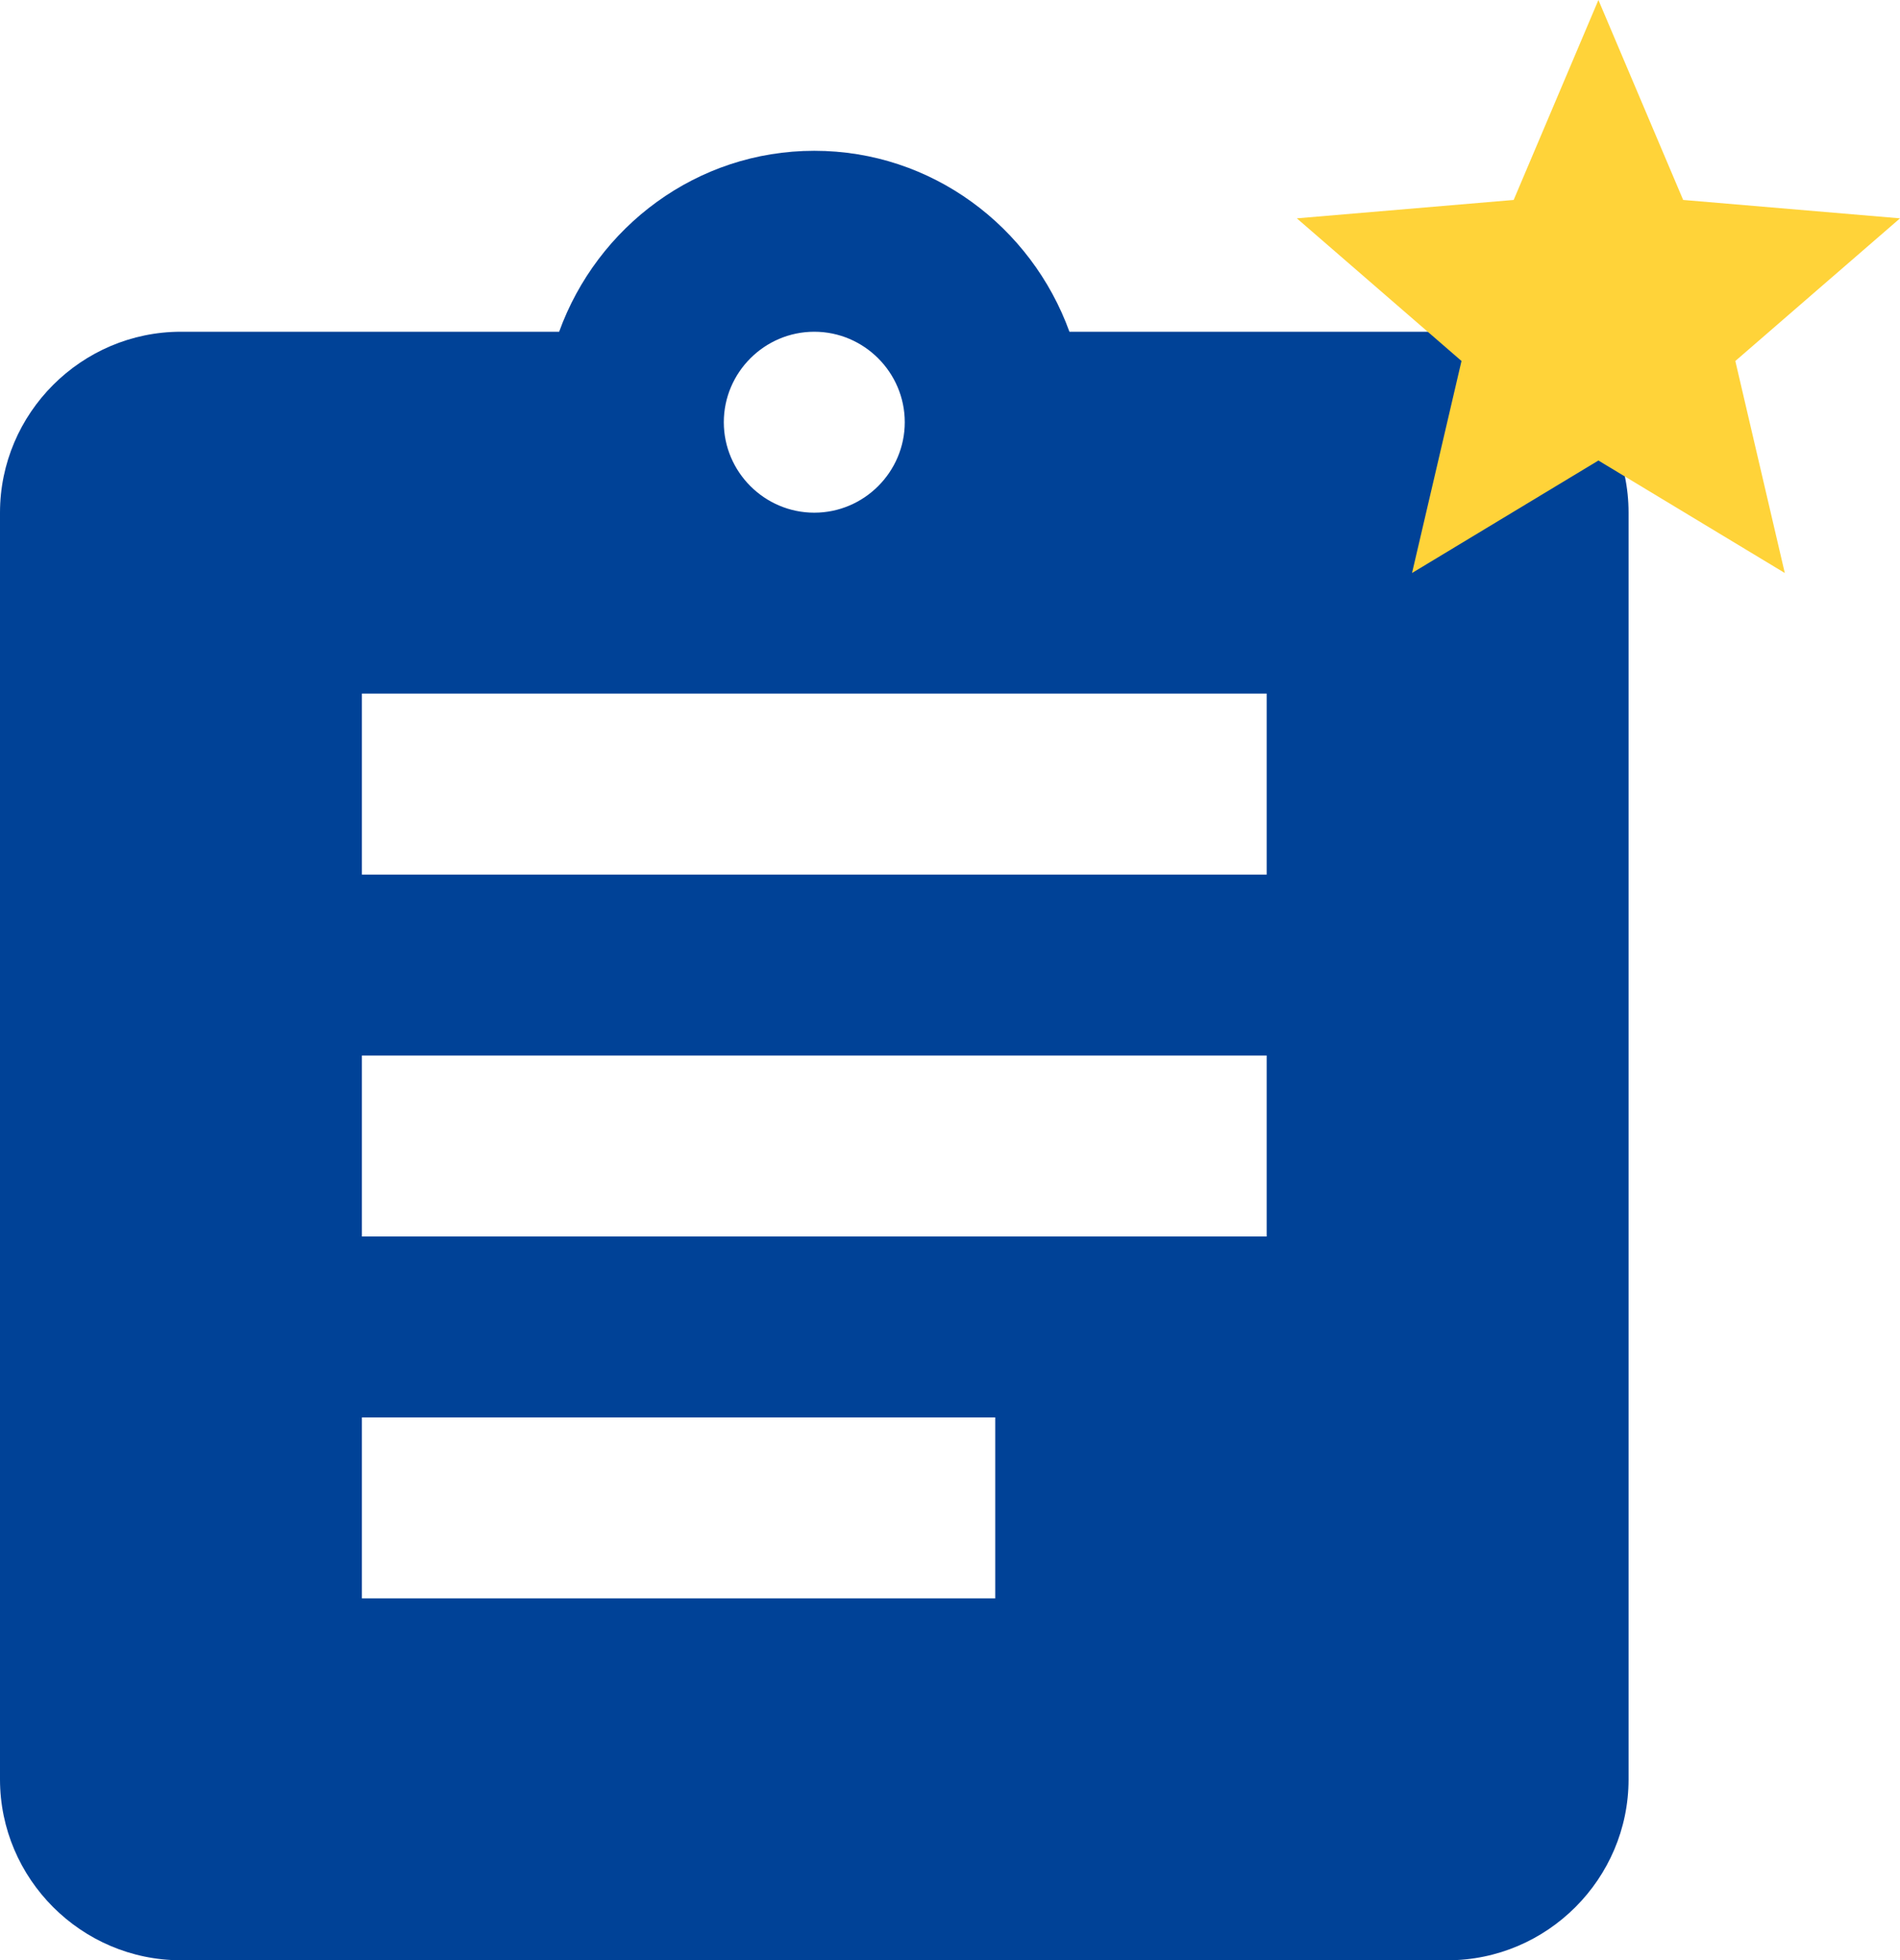 <svg xmlns="http://www.w3.org/2000/svg" width="63" height="65" viewBox="0 0 63 65">
    <g fill="none" fill-rule="evenodd">
        <path d="M0 2L72 2 72 74 0 74z" transform="translate(-9)"/>
        <path fill="#004297" fill-rule="nonzero" d="M57 11H44.46C43.2 7.52 39.9 5 36 5c-3.9 0-7.2 2.52-8.46 6H15c-3.3 0-6 2.7-6 6v42c0 3.3 2.7 6 6 6h42c3.3 0 6-2.7 6-6V17c0-3.3-2.7-6-6-6zm-21 0c1.65 0 3 1.35 3 3s-1.35 3-3 3-3-1.35-3-3 1.35-3 3-3zm6 42H21v-6h21v6zm9-12H21v-6h30v6zm0-12H21v-6h30v6z" transform="translate(-9)"/>
        <path fill="#FFD339" fill-rule="nonzero" d="M62 15.27L68.18 19 66.54 11.97 72 7.24 64.81 6.63 62 0 59.19 6.63 52 7.24 57.46 11.97 55.82 19z" transform="translate(-9)"/>
    </g>
</svg>
